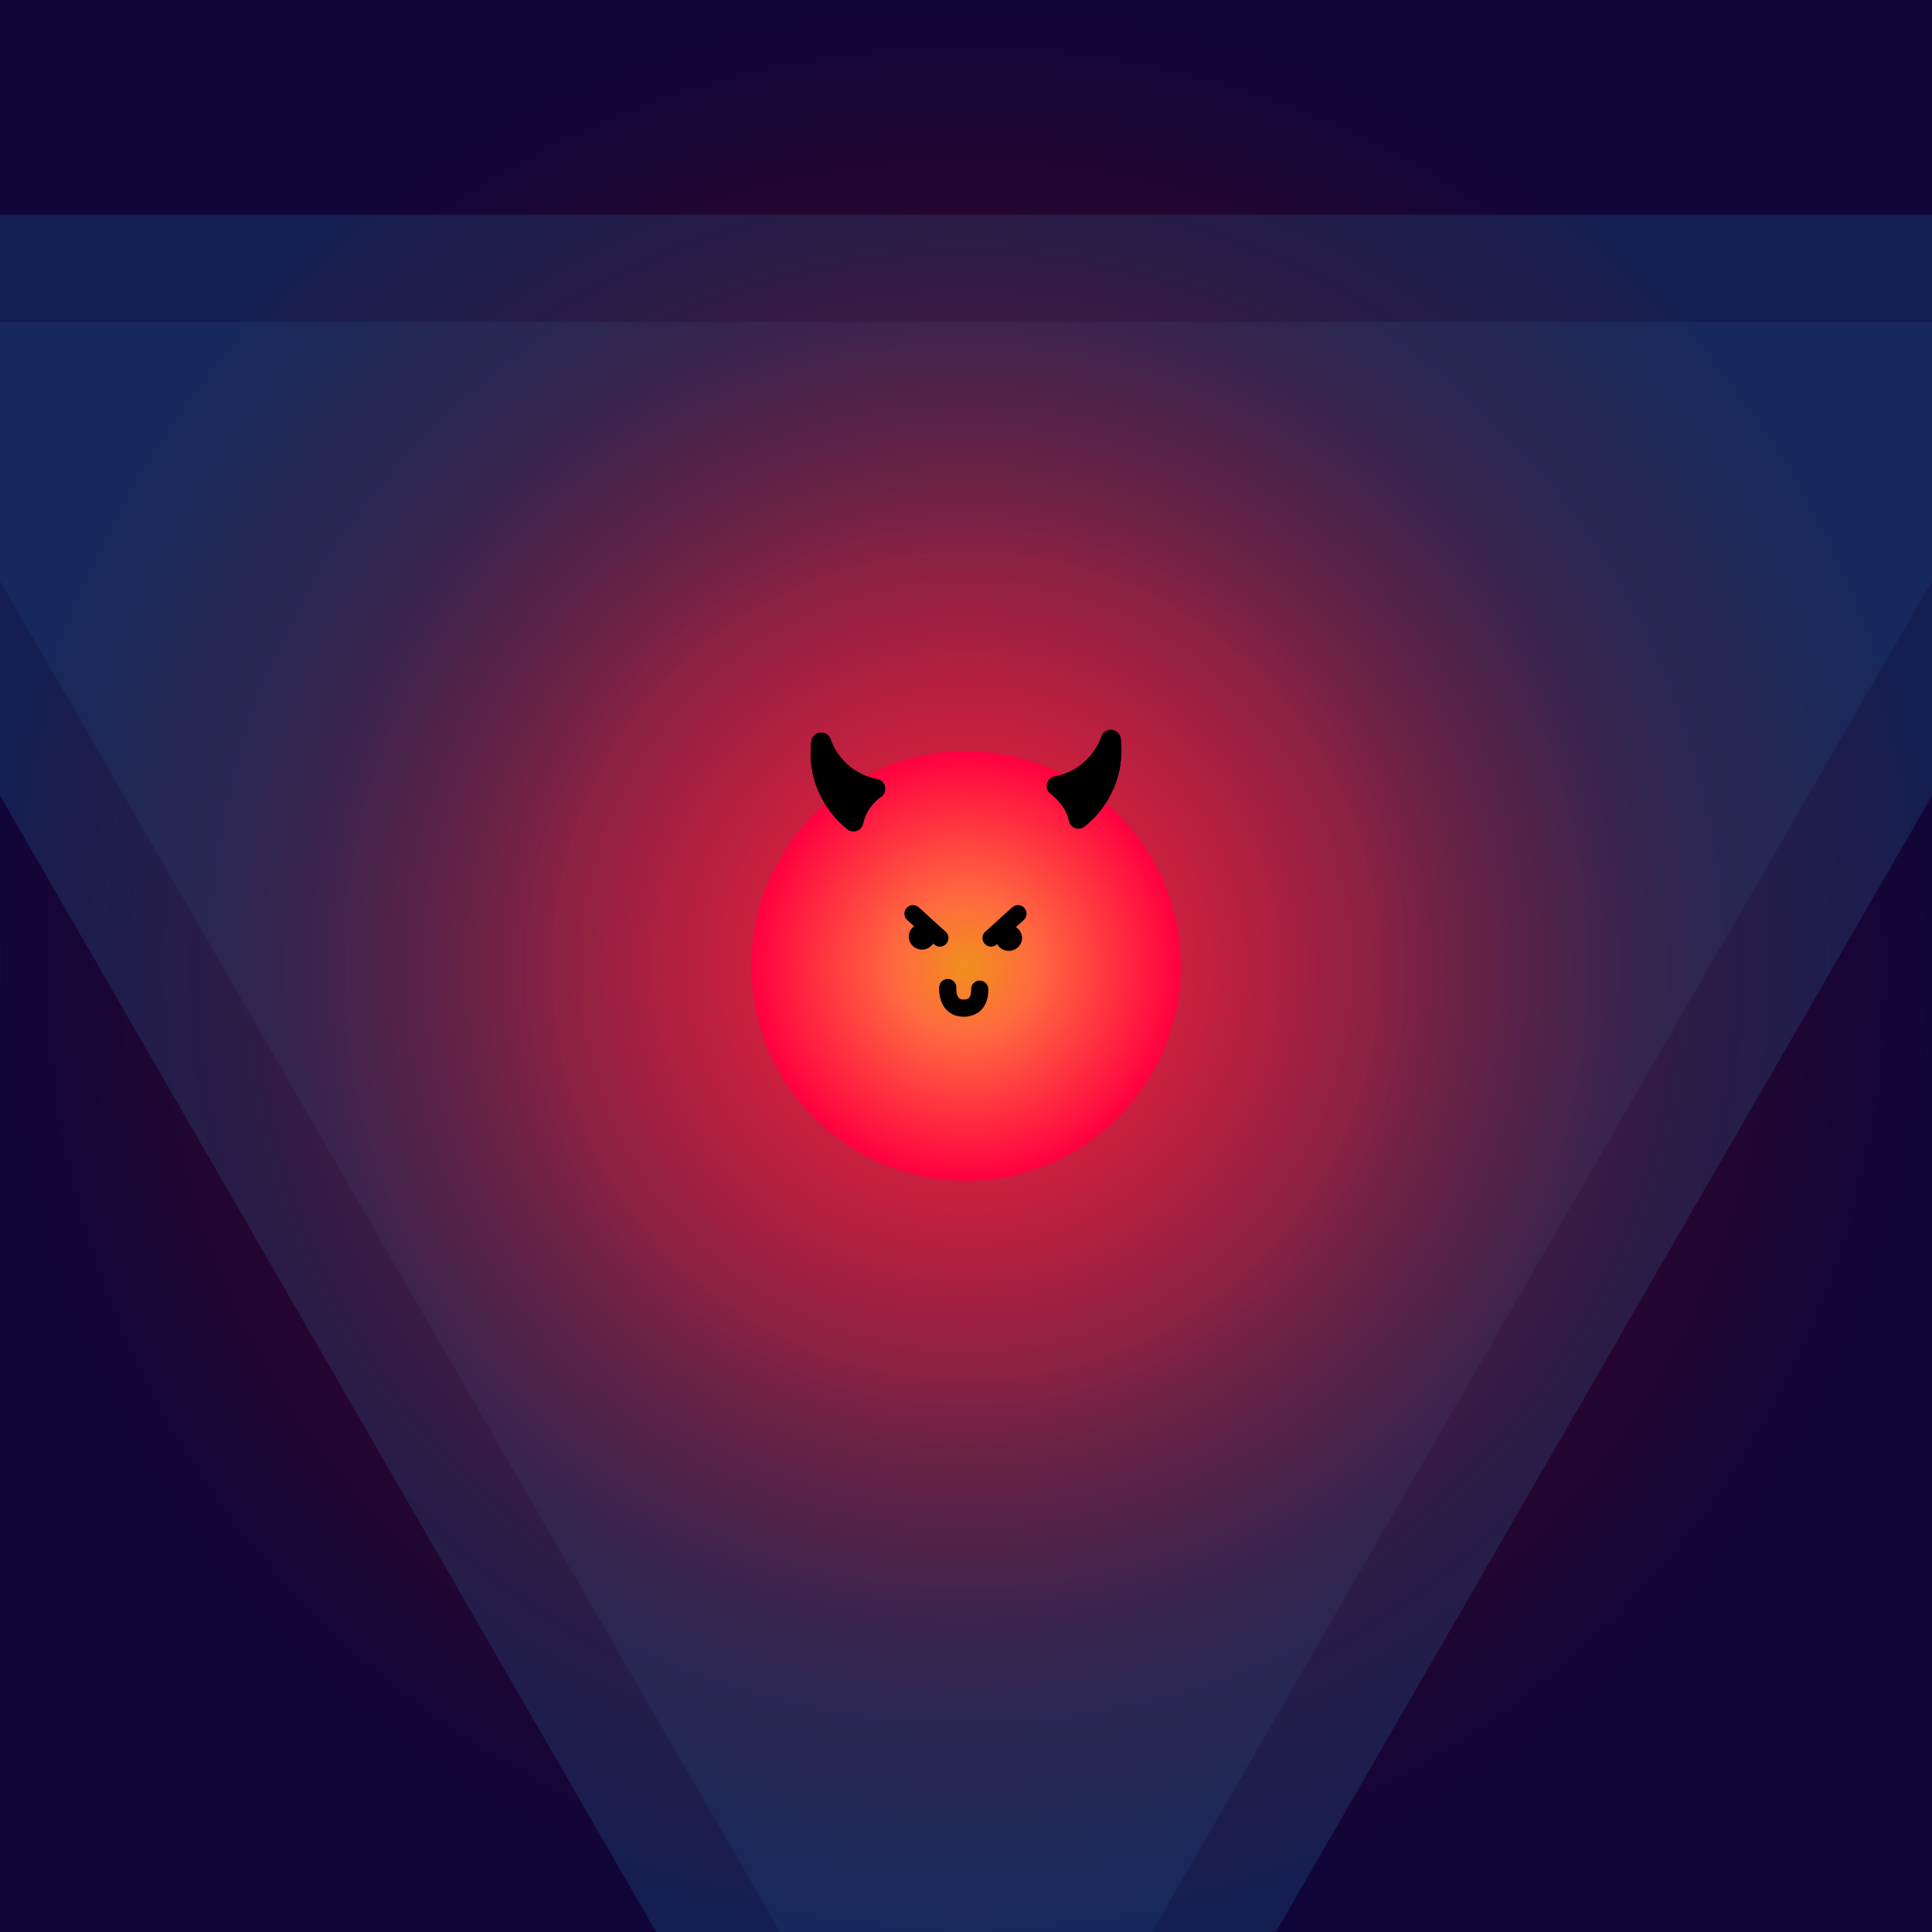 <svg viewBox="0 0 360 360" clip-rule="evenodd" stroke-miterlimit="1.5" stroke-linejoin="round" stroke-linecap="round" fill-rule="evenodd" xmlns="http://www.w3.org/2000/svg"><defs><symbol id="infini"><path d="M180.03 36.47c-2.18-3.6-5.65-7.49-10.29-7.44a7.79 7.79 0 0 0-7.74 7.26c0 4.93 4.52 7.49 7.83 7.49 10.06 0 10.47-14.78 20.54-14.78 2.7 0 7.63 2.17 7.63 7.41 0 4.72-4.61 7.38-7.73 7.38-4.46 0-8.2-3.97-10.24-7.32Z" fill="none"></path></symbol><radialGradient r=".5" cy=".5" cx=".5" id="_rad_bg"><stop stop-color="#0a0a0a" offset="0"></stop><stop stop-color="#100539" offset="1"></stop></radialGradient><radialGradient r=".5" cy=".5" cx=".5" id="_rad_red_inn"><stop stop-opacity=".8" stop-color="#f1901d" offset="0"></stop><stop stop-opacity=".3" stop-color="#ff5d40" offset=".5"></stop><stop stop-opacity=".1" stop-color="#ff5d40" offset=".75"></stop><stop stop-opacity="0" stop-color="#ff5d40" offset="1"></stop></radialGradient><radialGradient r=".5" cy=".5" cx=".5" id="_rad_red_out"><stop stop-opacity=".8" stop-color="#ff0040" offset="0"></stop><stop stop-opacity=".3" stop-color="#ff0040" offset=".5"></stop><stop stop-opacity=".1" stop-color="#ff0040" offset=".75"></stop><stop stop-opacity="0" stop-color="#ff0040" offset="1"></stop></radialGradient><radialGradient r=".5" cy=".5" cx=".5" id="_rad_red_src"><stop stop-color="#f1901d" offset="0"></stop><stop stop-color="#ff6940" offset=".33"></stop><stop stop-color="#ff0040" offset="1"></stop></radialGradient><symbol id="text-flame"><path d="M204.66 327.99c3.42-1.83 8.17-5.17 8.49-11.9-4.27-1.59-8.05 0-8.05 0s-1.06 7.88 8.05 11.9M186.38 327.56v-11.91s7.6.65 9.43 4.93c.68 1.58-.21 4.06-2.51 4.06s-3.01-2.53-2.28-4.04c1.79-3.74 9.17-4.95 9.17-4.95l-.02 11.9M172.92 315.65c3.43 1.83 8.17 5.17 8.49 11.9-4.27 1.59-8.05 0-8.05 0s-1.06-7.89 8.05-11.9M161.05 315.65l.08 11.87 7.54.04M156.96 319.1c-.54-2.67-2.18-3.59-5.2-3.44-3.02.15-5.7 2.4-4.7 9.06s.02 7.5 4.7 11.53" fill="none"></path></symbol></defs><style>:root {--l: 100.16px;--b0: calc(100.16px * 0.4);--b1: calc(100.16px * 0.3);--b2: calc(100.16px * 0.6);}#body-pink  {stroke-dasharray: calc(100.16px * 0.4) calc(100.16px - calc(100.16px * 0.4));animation: dash 12s linear reverse infinite;}@keyframes dash {from { stroke-dashoffset: calc(100.16px * 0.4); }to { stroke-dashoffset: calc(calc(100.16px * 0.4) - 100.16px); }}#body-pink-stroke  {stroke-dasharray: calc(100.16px * 0.3) calc(100.16px - calc(100.16px * 0.3));animation: dash-stroke 12s linear reverse infinite;}@keyframes dash-stroke {from { stroke-dashoffset: calc(100.16px * 0.3); }to { stroke-dashoffset: calc(calc(100.16px * 0.3) - 100.16px); }}#body-pink-stroke-trail  {stroke-dasharray: calc(100.16px * 0.4) calc(100.16px - calc(100.16px * 0.4));animation: dash-trail 12s linear reverse infinite;}@keyframes dash-trail {from { stroke-dashoffset: calc(100.16px * 0.6); }to { stroke-dashoffset: calc(calc(100.16px * 0.6) - 100.16px); }}.breathe {animation: breathe 8s ease-in-out infinite normal;transform-origin: 180px 180px;}@keyframes breathe {0% {transform: scale(1);}25% {transform: scale(1.5);}50% {transform: scale(1.5);}75% {transform: scale(1);}100% {transform: scale(1);}}</style><clipPath id="a"><path d="M0 0h360v360H0z"></path></clipPath><g clip-path="url(#a)"><path d="M0 0h360v360H0z" fill="url(#_rad_bg)" id="bg"></path><g fill="#38bce6" id="triangles-blue"><path d="M180 460-62.49 40H422.5L180 460Z" fill-opacity=".14"></path><path d="M180 420-27.85 60h415.7L180 420Z" fill-opacity=".07"></path></g><g id="light"><animateTransform keySplines="0.4 0 0.2 1;0.4 0 0.2 1" keyTimes="0; 0.5; 1" values="0 6;0 -6;0 6" repeatCount="indefinite" dur="8s" type="translate" attributeName="transform"></animateTransform><g class="breathe"><circle fill="url(#_rad_red_inn)" r="120" cy="180" cx="180"></circle><circle fill="url(#_rad_red_out)" r="180" cy="180" cx="180"></circle></g><g><circle fill="url(#_rad_red_src)" r="40" cy="180" cx="180"></circle><g id="face"><path d="M187.98 177.18a2.46 2.46 0 0 1-2.48-2.4c0-1.33 1.12-2.4 2.48-2.4a2.47 2.47 0 0 1 2.48 2.4 2.49 2.49 0 0 1-2.48 2.4Zm-16.16-.24h-.02a2.46 2.46 0 0 1-2.47-2.4c0-.64.25-1.25.72-1.7.48-.46 1.1-.71 1.76-.7a2.45 2.45 0 0 1 2.48 2.4 2.5 2.5 0 0 1-2.49 2.4h.02Z" fill="#010001"></path><g stroke="#010001"><g stroke-width="3.2"><path fill="none" d="M182.55 184.32s.33 3.53-2.98 3.53c-3.3 0-2.97-3.84-2.97-3.84"></path><path d="m189.68 170.25-5.01 4.54m-14.55-4.54 5.01 4.54"></path></g><g stroke-width="3.7"><path fill="#010001" d="M163.12 146.97a13.24 13.24 0 0 1-10.1-8.61 16.29 16.29 0 0 0 6.02 14.72 10.13 10.13 0 0 1 4.08-6.1Zm33.76-.5a13.24 13.24 0 0 0 10.1-8.62 16.3 16.3 0 0 1-6.02 14.72c-.5-2.5-2.02-4.45-4.08-6.1Z"></path><path stroke-miterlimit="8" stroke-linejoin="miter" d="M156.9 144.02a13.25 13.25 0 0 1-3.88-5.66c-.34 2.76.03 5.57 1.09 8.15m48.98-3a13.23 13.23 0 0 0 3.9-5.66 16.3 16.3 0 0 1-1.1 8.15"></path></g></g></g></g></g><g id="text"></g><g id="infiworm"></g></g></svg>
